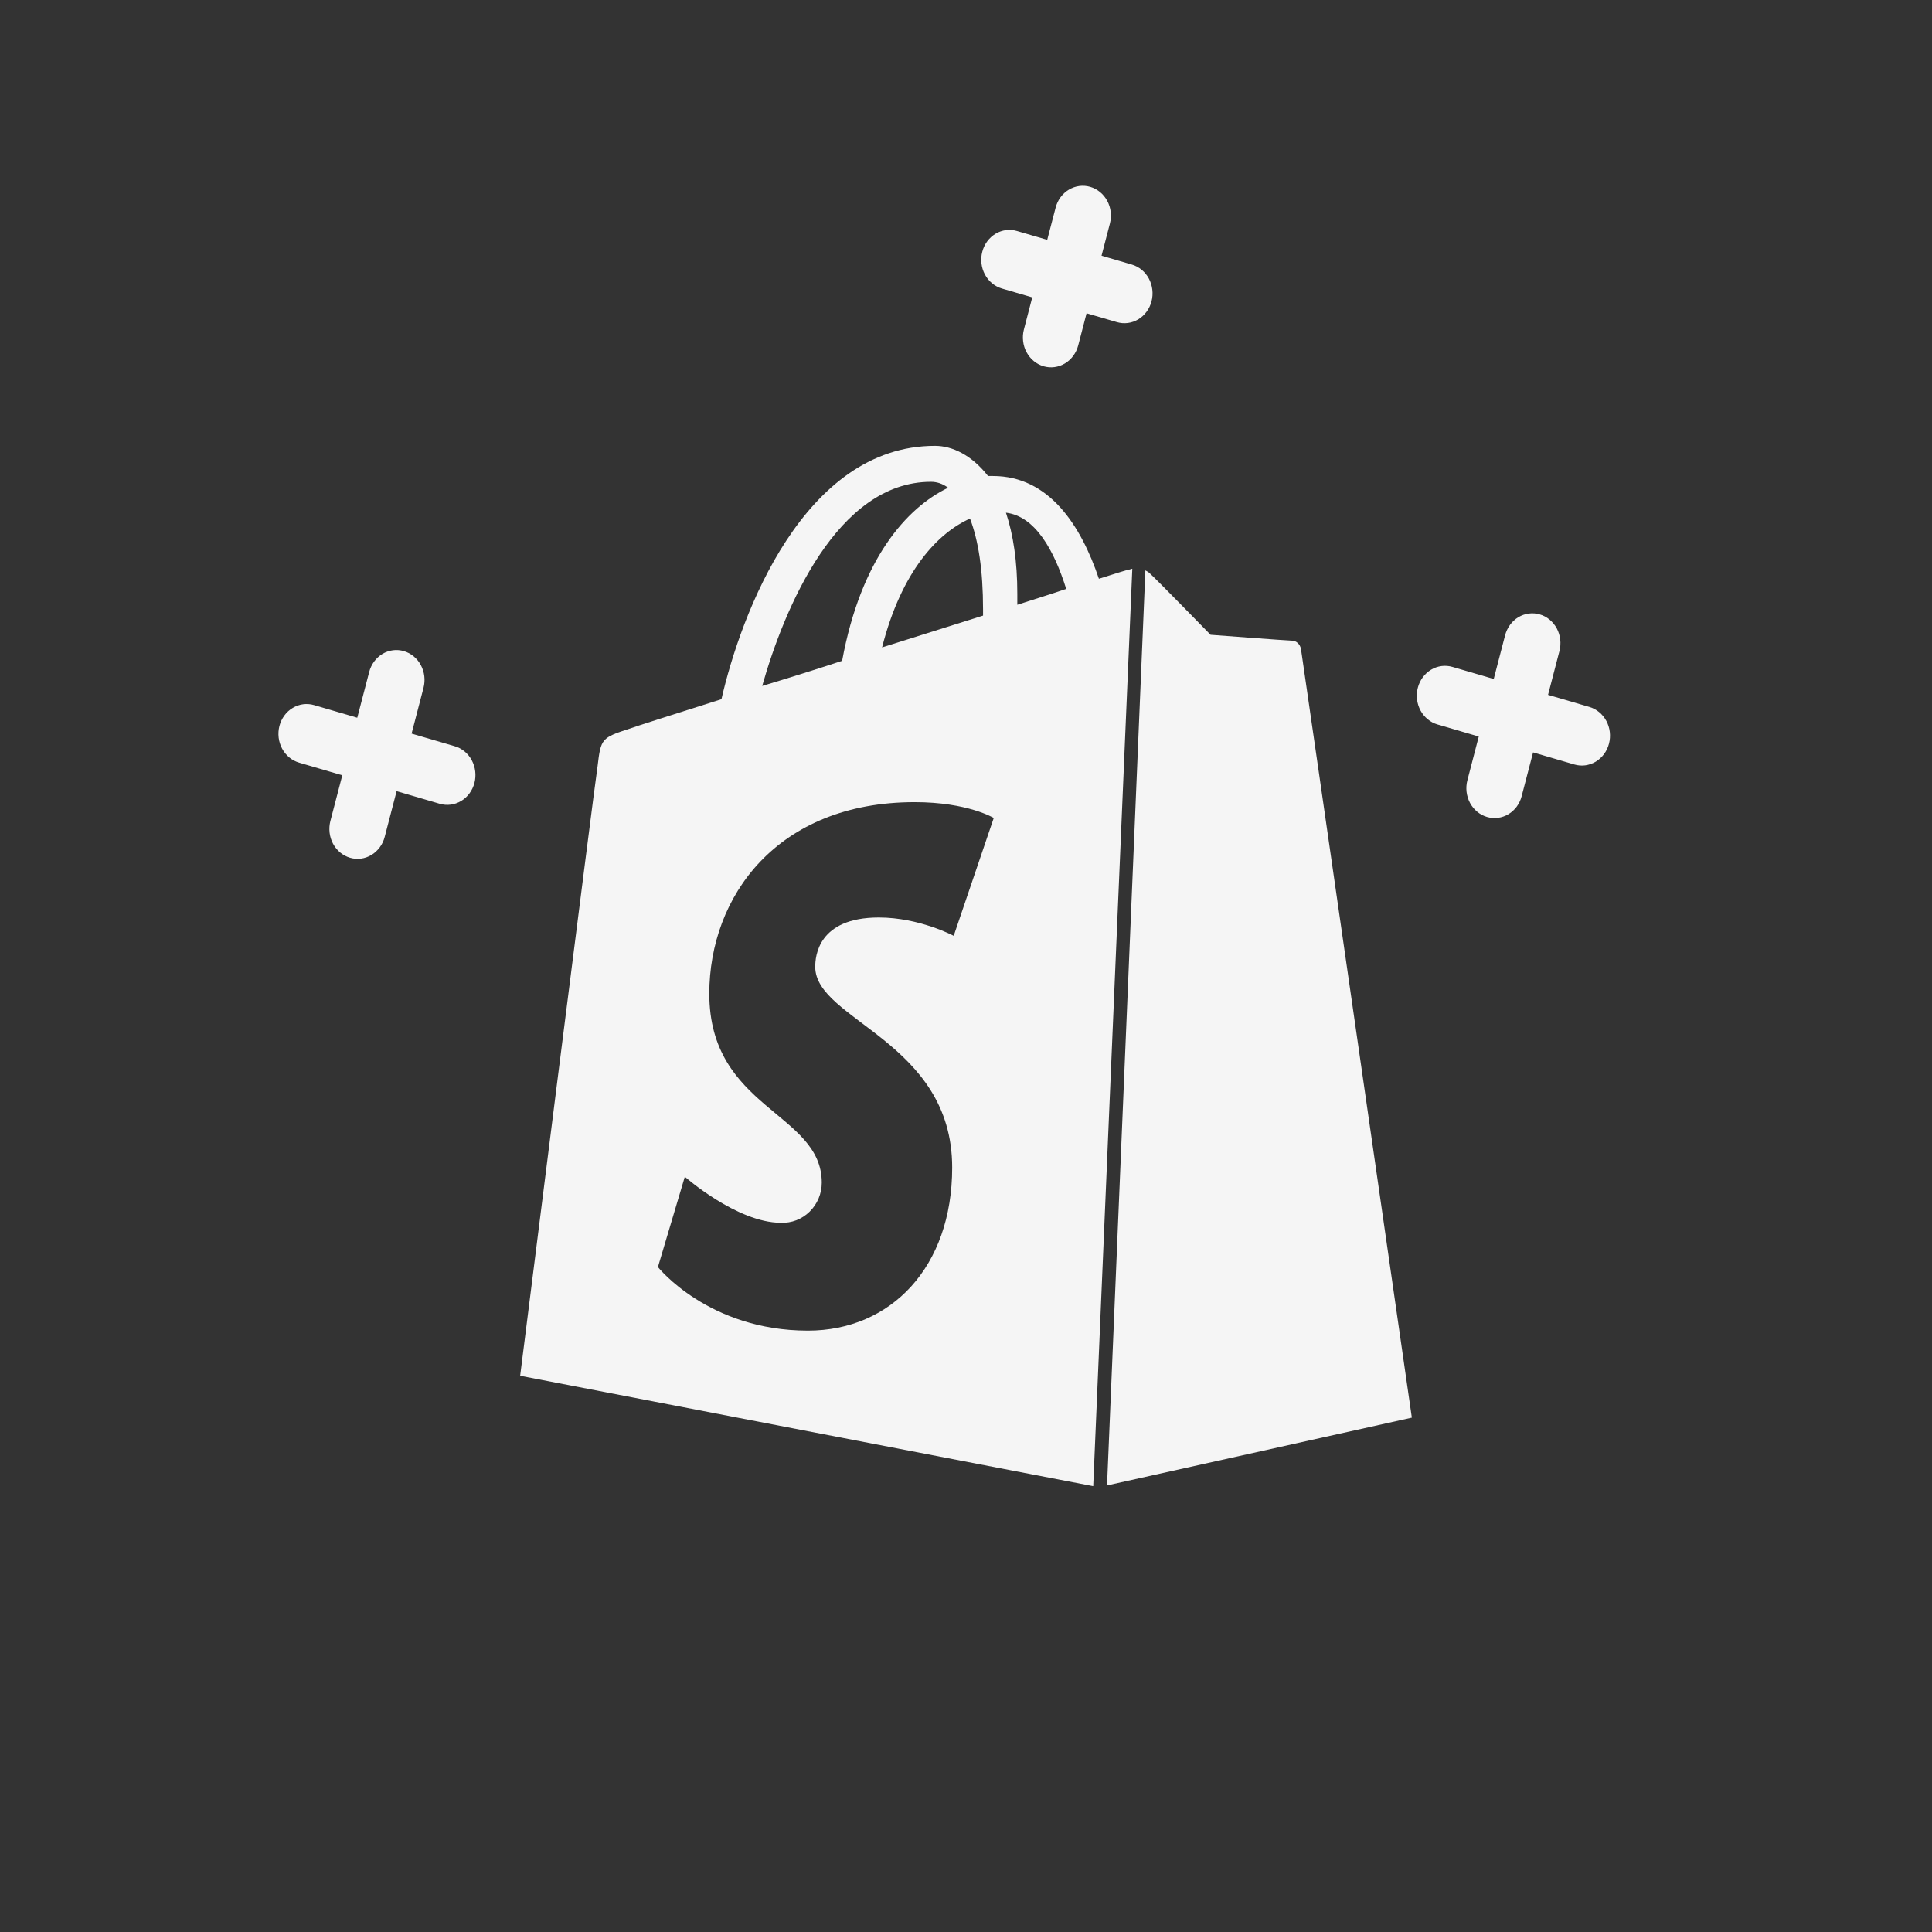 <svg xmlns:xlink="http://www.w3.org/1999/xlink" width="52" height="52" viewBox="0 0 52 52" fill="none" xmlns="http://www.w3.org/2000/svg">
<rect x="0" y="0" width="52" height="52" fill="#333333" stroke="none"/>
<path d="M8.051 20.527L9.213 20.867L8.892 22.099C8.866 22.2 8.859 22.307 8.871 22.411C8.883 22.516 8.915 22.617 8.964 22.709C9.013 22.801 9.079 22.881 9.157 22.946C9.236 23.011 9.326 23.059 9.422 23.087C9.518 23.115 9.618 23.123 9.717 23.11C9.816 23.097 9.911 23.063 9.998 23.011C10.084 22.959 10.16 22.889 10.221 22.806C10.283 22.723 10.328 22.628 10.354 22.526L10.675 21.294L11.837 21.634C12.031 21.691 12.238 21.663 12.413 21.558C12.588 21.453 12.716 21.278 12.77 21.073C12.823 20.867 12.797 20.648 12.698 20.463C12.599 20.277 12.434 20.141 12.24 20.085L11.078 19.745L11.399 18.513C11.452 18.307 11.427 18.088 11.327 17.902C11.228 17.717 11.063 17.581 10.87 17.525C10.676 17.468 10.469 17.495 10.294 17.6C10.119 17.706 9.991 17.88 9.937 18.085L9.616 19.318L8.454 18.978C8.358 18.95 8.258 18.942 8.159 18.955C8.06 18.968 7.965 19.002 7.878 19.054C7.791 19.106 7.715 19.175 7.654 19.259C7.593 19.342 7.548 19.437 7.521 19.539C7.495 19.64 7.488 19.747 7.5 19.851C7.512 19.956 7.544 20.057 7.593 20.149C7.642 20.241 7.708 20.321 7.786 20.386C7.865 20.451 7.955 20.499 8.051 20.527ZM42.777 19.027L41.666 18.702L41.972 17.525C41.998 17.423 42.006 17.317 41.994 17.212C41.981 17.107 41.95 17.006 41.901 16.914C41.851 16.823 41.786 16.742 41.707 16.677C41.629 16.612 41.539 16.564 41.443 16.537C41.347 16.508 41.246 16.501 41.148 16.514C41.049 16.527 40.954 16.56 40.867 16.612C40.78 16.664 40.704 16.734 40.643 16.817C40.582 16.901 40.537 16.996 40.51 17.098L40.204 18.275L39.093 17.95C38.997 17.922 38.897 17.914 38.798 17.927C38.699 17.94 38.604 17.974 38.517 18.026C38.343 18.131 38.214 18.305 38.161 18.511C38.134 18.613 38.127 18.719 38.139 18.823C38.152 18.928 38.183 19.029 38.232 19.121C38.282 19.213 38.347 19.293 38.426 19.358C38.504 19.423 38.594 19.471 38.69 19.499L39.801 19.824L39.495 21.001C39.468 21.103 39.461 21.209 39.473 21.314C39.486 21.419 39.517 21.52 39.566 21.612C39.615 21.703 39.681 21.784 39.76 21.849C39.838 21.914 39.928 21.961 40.024 21.989C40.12 22.017 40.22 22.025 40.319 22.012C40.418 21.999 40.513 21.966 40.6 21.914C40.687 21.861 40.763 21.792 40.824 21.709C40.885 21.625 40.93 21.53 40.956 21.428L41.263 20.251L42.374 20.576C42.47 20.604 42.57 20.612 42.669 20.599C42.768 20.585 42.863 20.552 42.95 20.5C43.036 20.448 43.112 20.378 43.174 20.295C43.235 20.212 43.28 20.116 43.306 20.015C43.333 19.913 43.34 19.807 43.328 19.702C43.316 19.597 43.284 19.496 43.235 19.404C43.186 19.313 43.12 19.232 43.041 19.167C42.963 19.102 42.873 19.055 42.777 19.027ZM26.967 7.766L27.783 8.004L27.558 8.87C27.532 8.971 27.524 9.078 27.537 9.182C27.549 9.287 27.58 9.388 27.63 9.48C27.729 9.665 27.893 9.801 28.087 9.858C28.281 9.915 28.488 9.887 28.663 9.782C28.838 9.677 28.966 9.502 29.02 9.297L29.245 8.432L30.061 8.67C30.255 8.727 30.462 8.7 30.637 8.595C30.812 8.489 30.94 8.315 30.994 8.109C31.047 7.904 31.021 7.684 30.922 7.499C30.823 7.314 30.658 7.178 30.465 7.121L29.648 6.882L29.873 6.017C29.927 5.812 29.901 5.592 29.802 5.407C29.703 5.222 29.538 5.086 29.344 5.029C29.15 4.972 28.943 5 28.768 5.105C28.593 5.21 28.465 5.384 28.412 5.59L28.186 6.455L27.37 6.217C27.176 6.16 26.969 6.187 26.794 6.292C26.619 6.398 26.491 6.572 26.438 6.777C26.384 6.983 26.41 7.202 26.509 7.388C26.608 7.573 26.773 7.709 26.967 7.766Z" fill="#F5F5F5"></path>
<path d="M29.796 39.98L38 38.156C38 38.156 35.041 17.605 35.016 17.469C34.992 17.334 34.885 17.243 34.776 17.243C34.666 17.243 32.582 17.085 32.582 17.085C32.582 17.085 31.135 15.601 30.959 15.443C30.918 15.398 30.873 15.376 30.828 15.352L29.796 39.98ZM30.476 15.308C30.452 15.308 30.411 15.33 30.389 15.33C30.365 15.33 30.058 15.423 29.577 15.577C29.092 14.14 28.237 12.812 26.724 12.812H26.593C26.152 12.247 25.628 12 25.166 12C21.635 12 19.943 16.524 19.418 18.819C18.058 19.249 17.074 19.563 16.959 19.608C16.191 19.856 16.171 19.878 16.084 20.622C15.997 21.16 14 37.029 14 37.029L29.424 40L30.476 15.308ZM26.459 16.41V16.569C25.607 16.84 24.663 17.132 23.741 17.425C24.268 15.355 25.253 14.34 26.108 13.957C26.331 14.543 26.459 15.33 26.459 16.41ZM25.056 12.968C25.209 12.968 25.363 13.012 25.518 13.128C24.402 13.666 23.172 15.039 22.666 17.786C21.951 18.021 21.234 18.246 20.515 18.462C21.108 16.367 22.535 12.968 25.056 12.968ZM25.669 25.188C25.669 25.188 24.748 24.695 23.654 24.695C22.007 24.695 21.942 25.753 21.942 26.023C21.942 27.464 25.628 28.026 25.628 31.425C25.628 34.103 23.981 35.814 21.745 35.814C19.068 35.814 17.708 34.103 17.708 34.103L18.432 31.672C18.432 31.672 19.838 32.911 21.019 32.911C21.161 32.917 21.303 32.893 21.436 32.842C21.568 32.79 21.69 32.712 21.792 32.611C21.895 32.51 21.977 32.389 22.033 32.255C22.089 32.121 22.118 31.977 22.118 31.831C22.118 29.94 19.091 29.848 19.091 26.745C19.091 24.134 20.913 21.59 24.62 21.59C26.047 21.59 26.747 22.016 26.747 22.016L25.669 25.188ZM27.075 13.799C27.865 13.893 28.371 14.812 28.697 15.85C28.304 15.986 27.863 16.12 27.381 16.277V15.984C27.381 15.107 27.271 14.386 27.075 13.799Z" fill="#F5F5F5"></path>
</svg>
